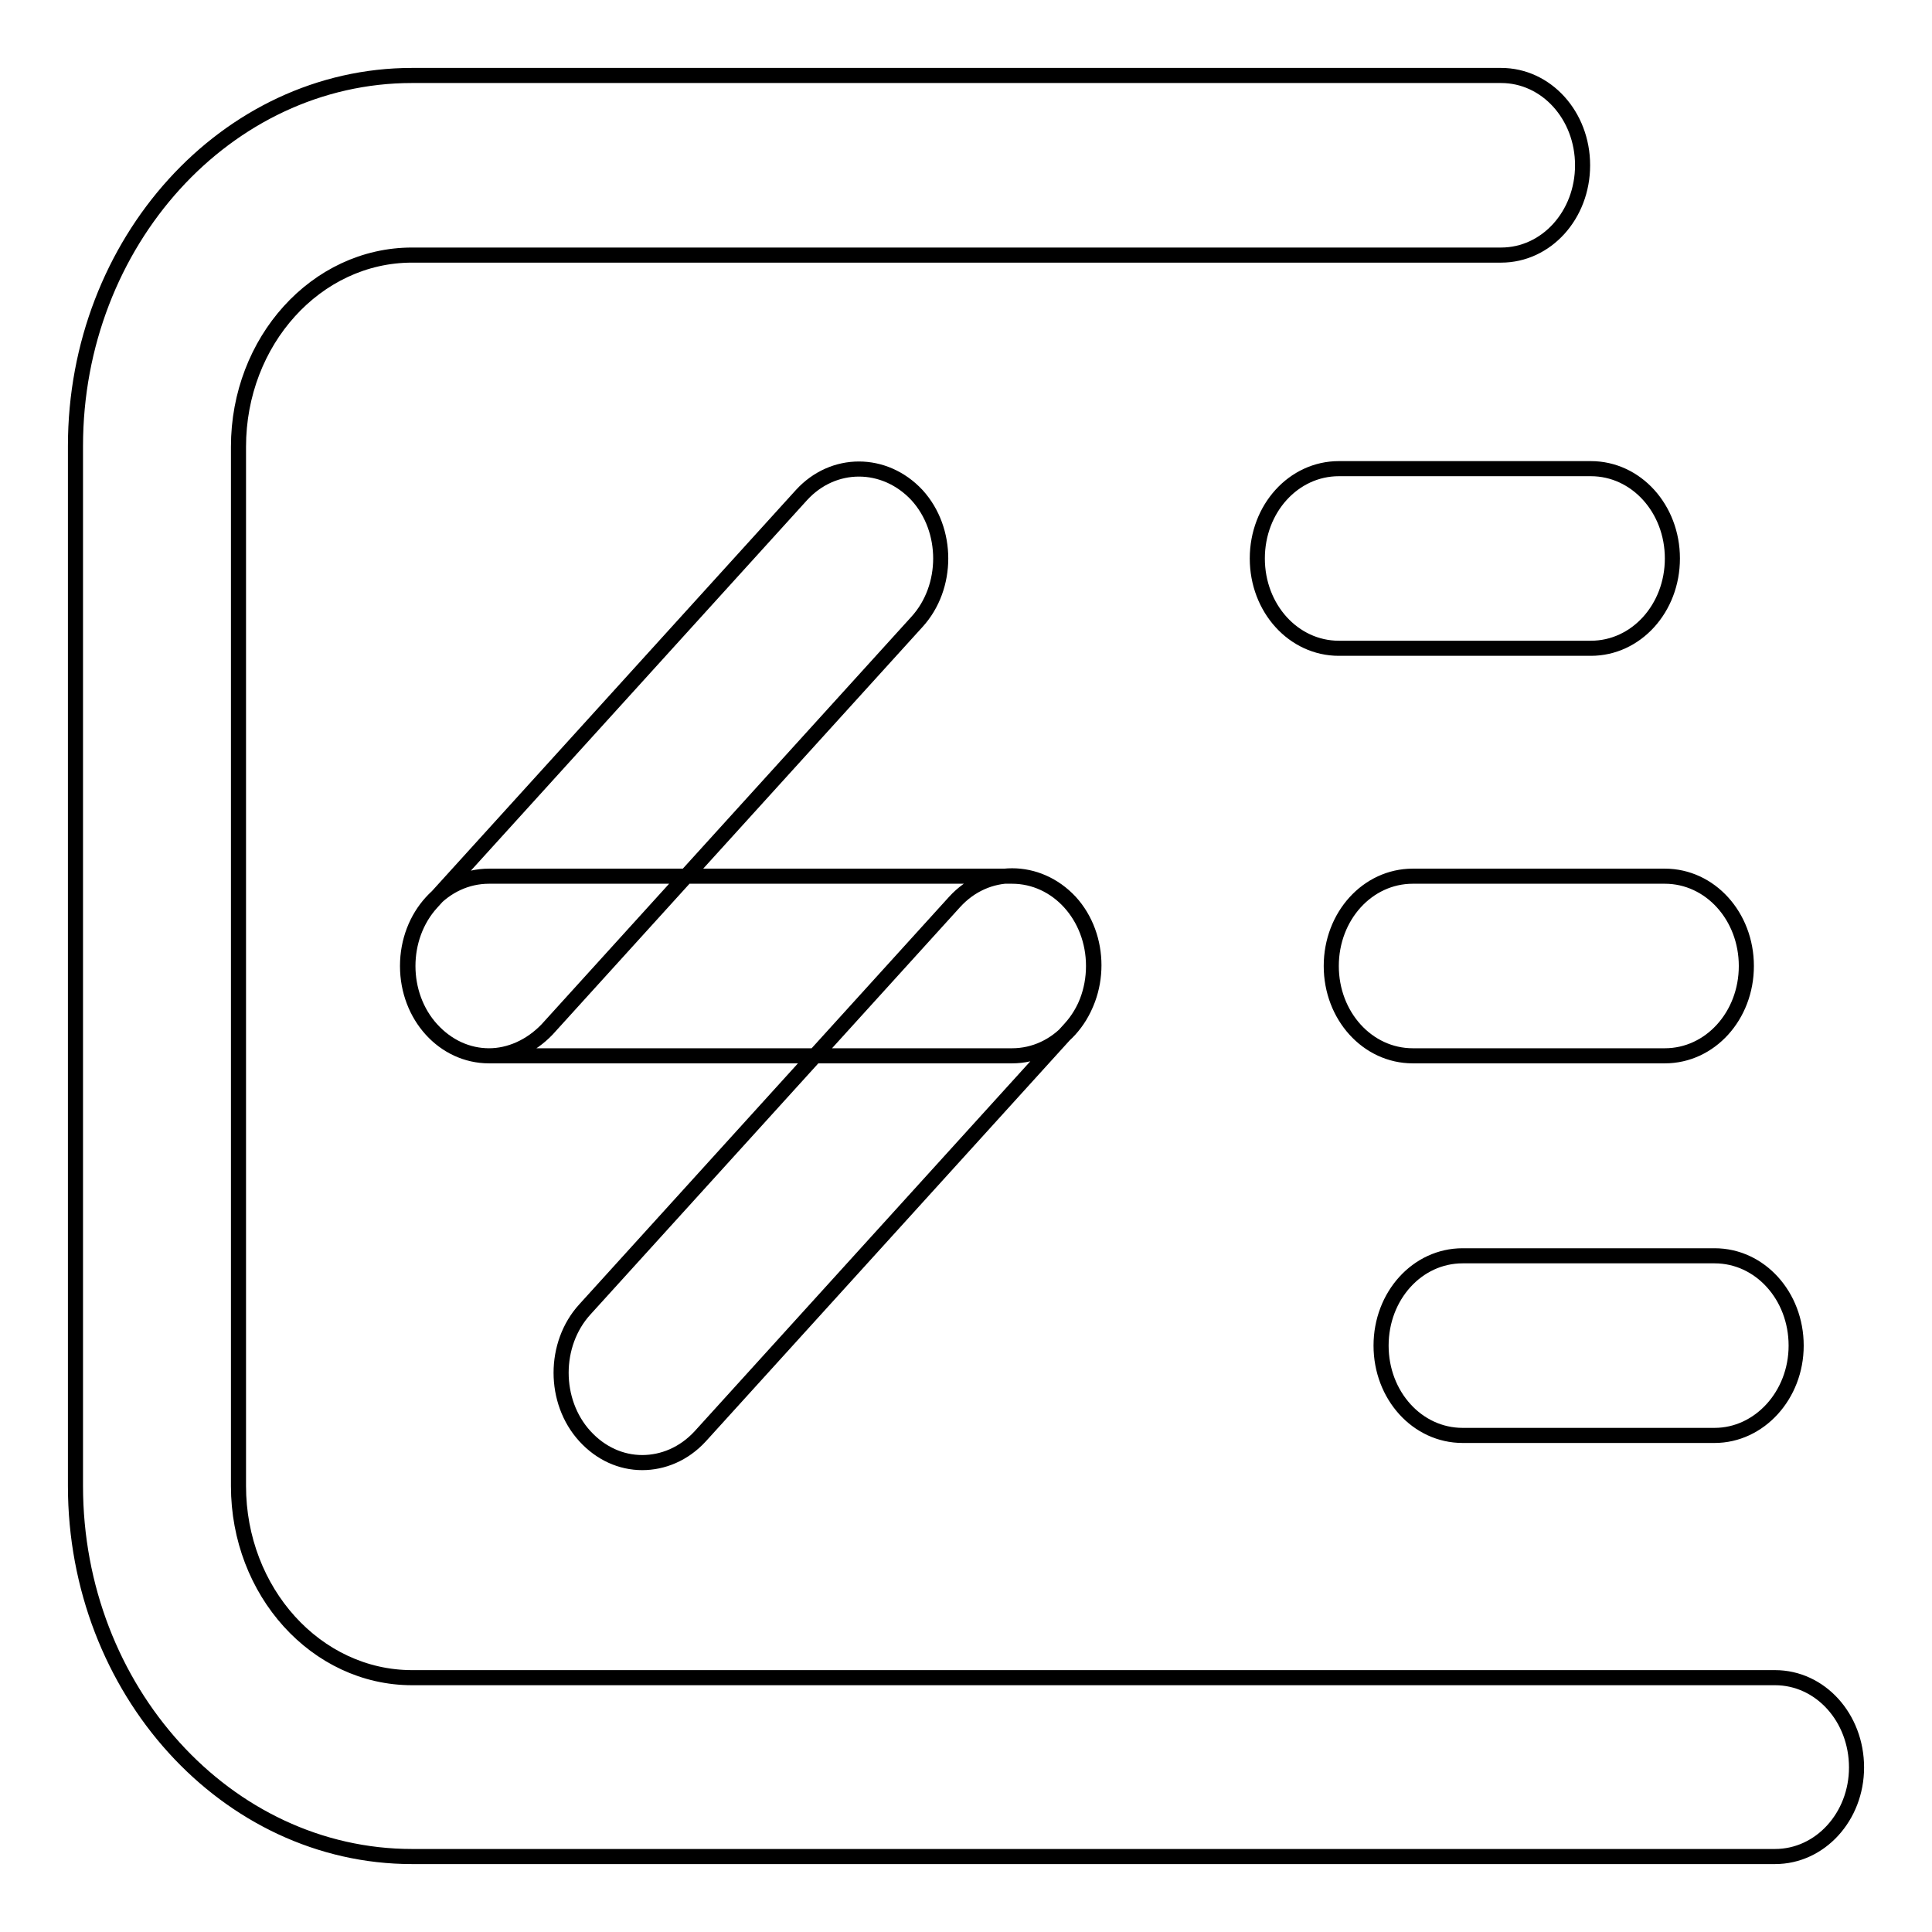<?xml version="1.0" encoding="utf-8"?>
<!-- Svg Vector Icons : http://www.onlinewebfonts.com/icon -->
<!DOCTYPE svg PUBLIC "-//W3C//DTD SVG 1.1//EN" "http://www.w3.org/Graphics/SVG/1.1/DTD/svg11.dtd">
<svg version="1.1" xmlns="http://www.w3.org/2000/svg" xmlns:xlink="http://www.w3.org/1999/xlink" x="0px" y="0px" viewBox="0 0 256 256" enable-background="new 0 0 256 256" xml:space="preserve">
<g> <path stroke-width="2" fill-opacity="0" stroke="#000000"  d="M220.6,139.9h-33.4c-6,0-10.8-5.3-10.8-11.9c0-6.6,4.8-11.9,10.8-11.9h33.4c6,0,10.8,5.3,10.8,11.9 C231.4,134.6,226.6,139.9,220.6,139.9z M210.8,85.9h-33.4c-6,0-10.8-5.3-10.8-11.9c0-6.6,4.8-11.9,10.8-11.9h33.4 c6,0,10.8,5.3,10.8,11.9C221.6,80.6,216.8,85.9,210.8,85.9z M227.2,190.2h-33.4c-6,0-10.8-5.3-10.8-11.9c0-6.6,4.8-11.9,10.8-11.9 h33.4c6,0,10.8,5.3,10.8,11.9C238,184.9,233.1,190.2,227.2,190.2z M235.2,246H54.6C30,246,10,223.9,10,196.9V59.1 C10,32.1,30,10,54.6,10h144.3c6,0,10.8,5.3,10.8,11.9s-4.8,11.9-10.8,11.9H54.6c-12.7,0-23,11.4-23,25.4v137.7 c0,14,10.3,25.4,23,25.4h180.6c6,0,10.8,5.3,10.8,11.9C246,240.7,241.2,246,235.2,246z M134.1,139.9H64.8c-6,0-10.8-5.3-10.8-11.9 c0-6.6,4.8-11.9,10.8-11.9h69.3c6,0,10.8,5.3,10.8,11.9C144.9,134.6,140.1,139.9,134.1,139.9z M64.8,139.9c-2.8,0-5.5-1.2-7.6-3.5 c-4.2-4.6-4.2-12.2,0-16.8l49-54c4.2-4.6,11-4.6,15.3,0c4.2,4.6,4.2,12.2,0,16.8l-49,54C70.3,138.7,67.5,139.9,64.8,139.9z  M85.1,193.8c-2.8,0-5.5-1.2-7.6-3.5c-4.2-4.6-4.2-12.2,0-16.8l49-54c4.2-4.6,11-4.6,15.3,0c4.2,4.6,4.2,12.2,0,16.8l-49,54 C90.6,192.7,87.8,193.8,85.1,193.8z"/></g>
</svg>